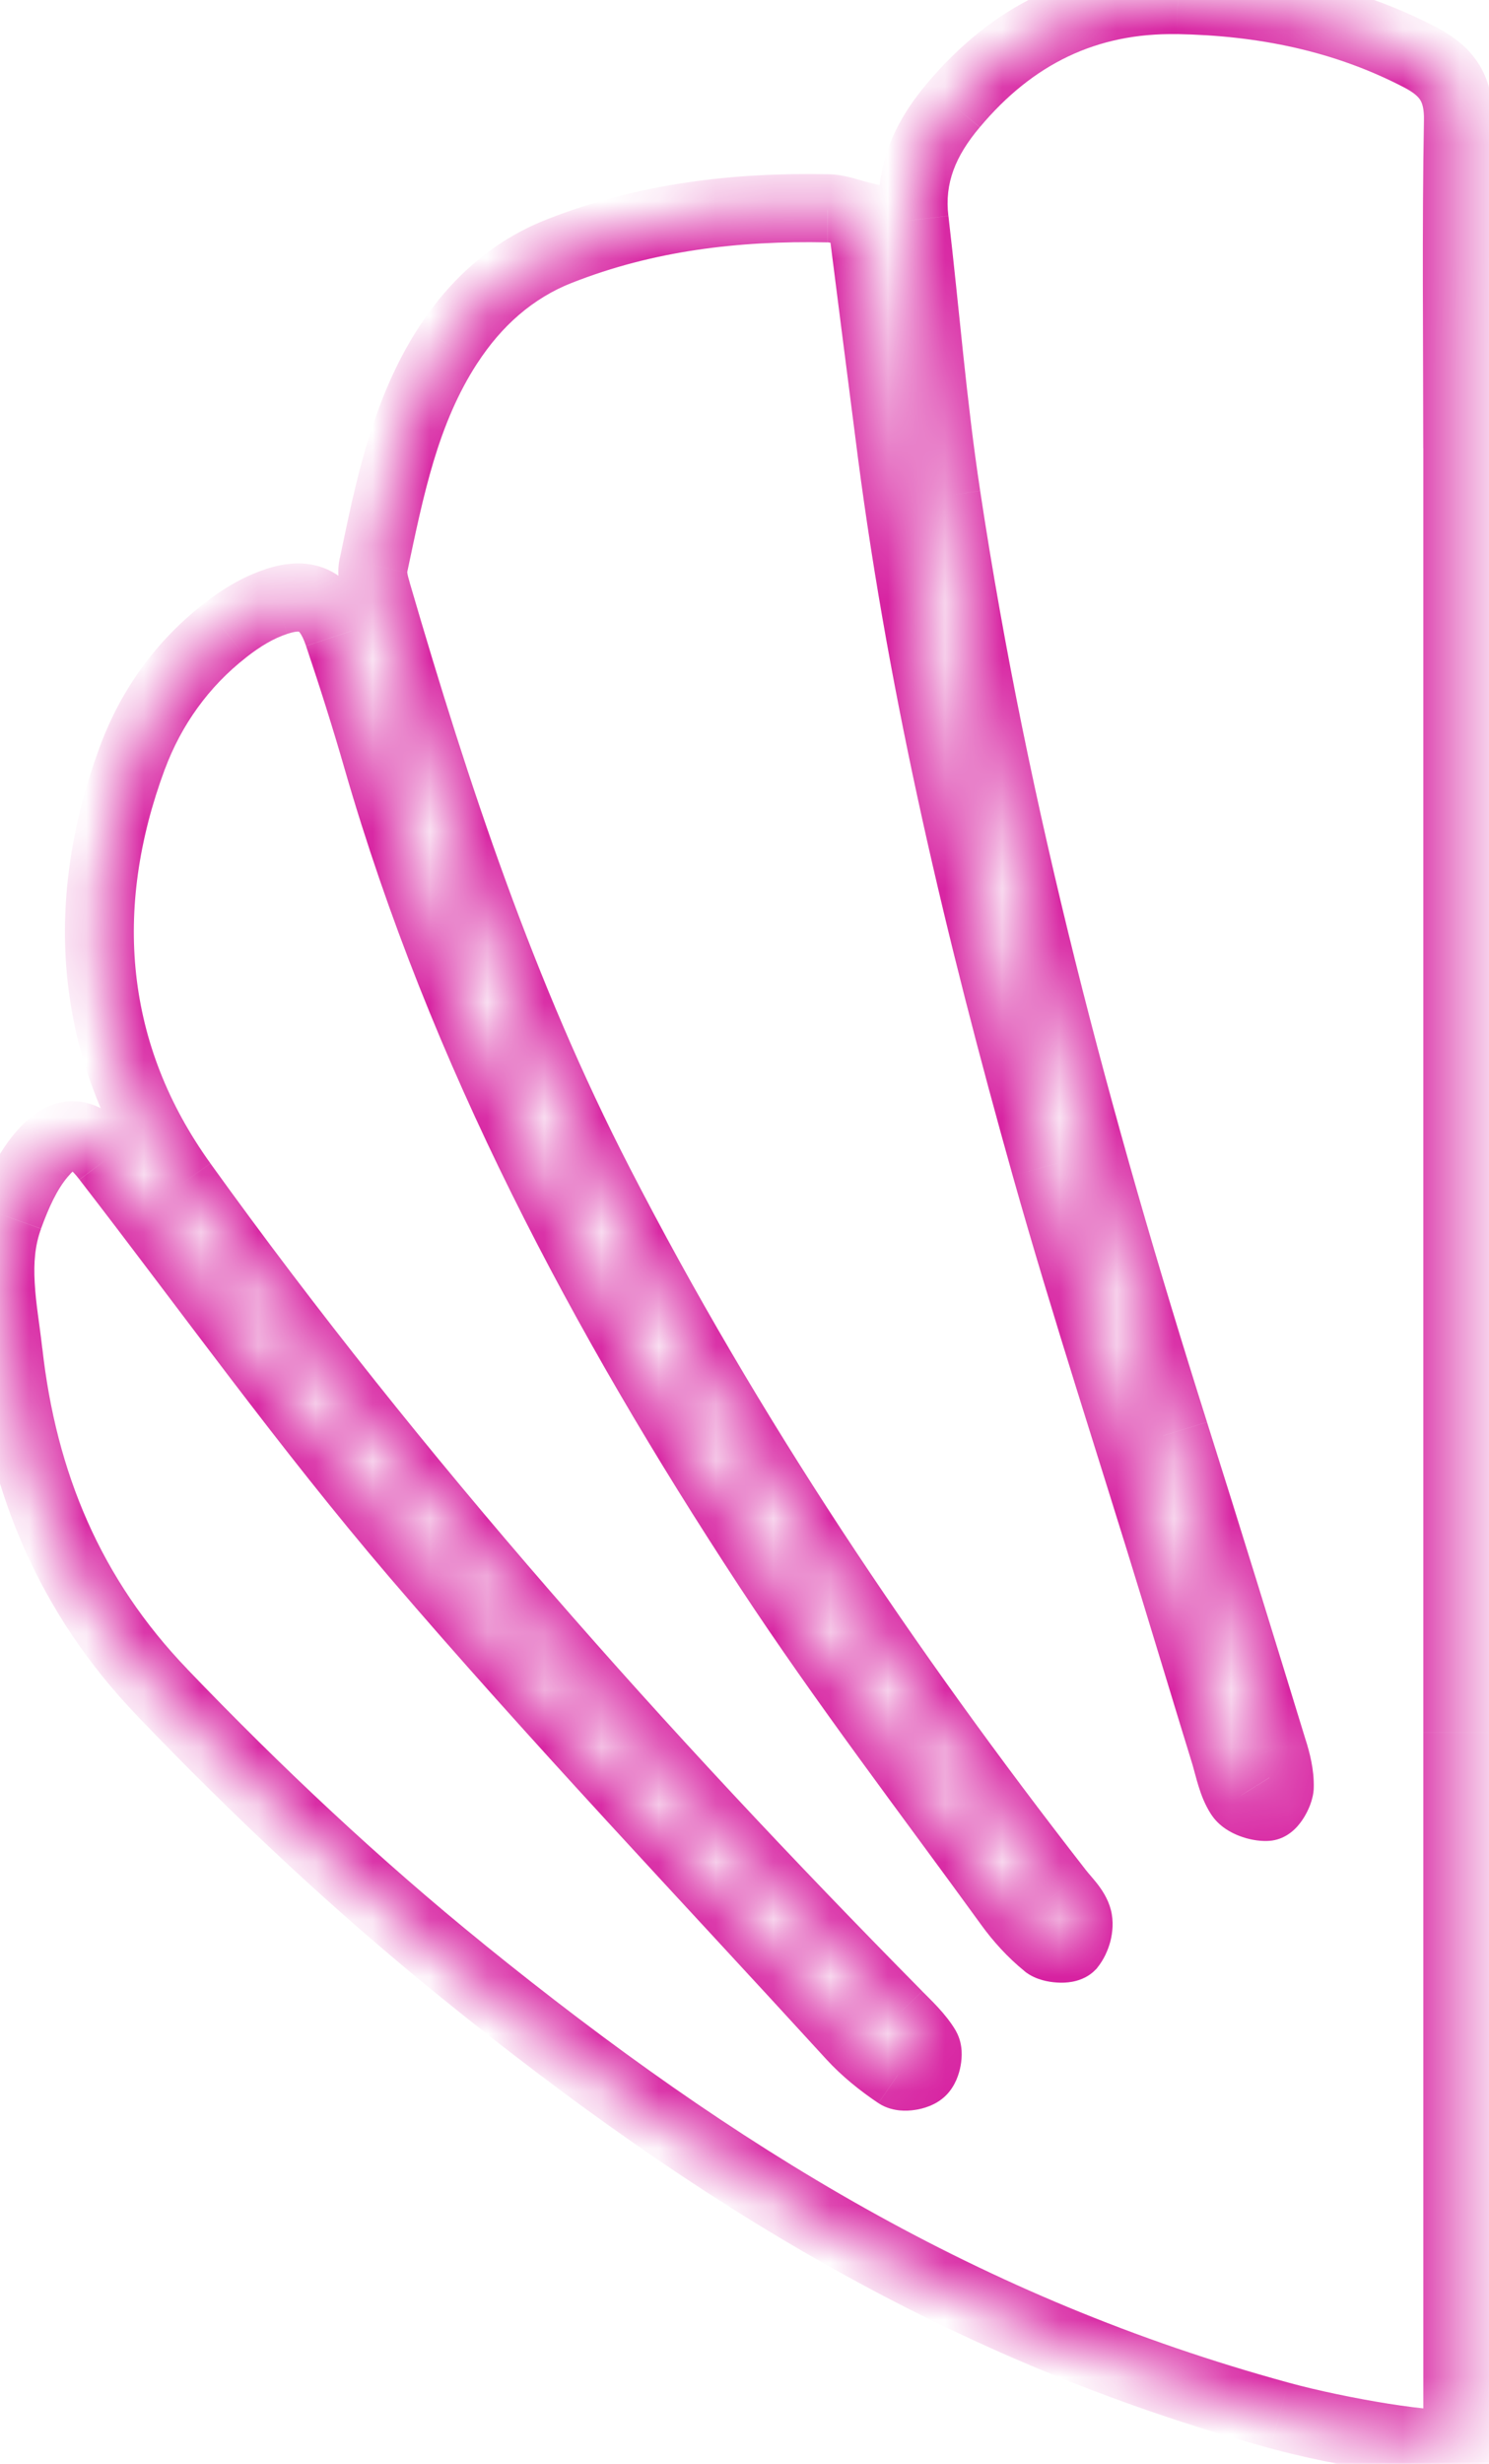 <?xml version="1.0" encoding="UTF-8"?> <svg xmlns="http://www.w3.org/2000/svg" width="26" height="43" viewBox="0 0 26 43" fill="none"><mask id="mask0_199_1066" style="mask-type:luminance" maskUnits="userSpaceOnUse" x="0" y="0" width="26" height="43"><path d="M8.076 34.397C12.505 37.982 16.85 40.655 22.338 42.157C23.393 42.445 25.078 42.724 25.455 42.638V30.235V29.429V7.824C25.455 5.92 25.433 4.02 25.466 2.114C25.477 1.56 25.284 1.253 24.799 1C23.47 0.308 22.047 0.028 20.564 0.001C18.959 -0.027 17.674 0.616 16.648 1.84C16.151 2.427 15.87 3.059 15.964 3.838C16.152 5.442 16.278 7.056 16.521 8.653C17.359 14.22 18.804 19.639 20.503 24.998C21.088 26.842 21.655 28.687 22.224 30.537C22.29 30.746 22.345 30.971 22.339 31.185C22.334 31.311 22.201 31.536 22.119 31.536C21.964 31.542 21.732 31.465 21.655 31.344C21.523 31.141 21.474 30.877 21.401 30.636C21.103 29.67 20.811 28.698 20.514 27.726C19.764 25.272 18.958 22.829 18.264 20.358C17.11 16.263 16.129 12.129 15.577 7.907C15.401 6.534 15.224 5.156 15.048 3.768C14.822 3.713 14.634 3.636 14.452 3.636C12.847 3.603 11.276 3.79 9.77 4.382C8.942 4.707 8.308 5.283 7.828 6.019C7.067 7.188 6.802 8.533 6.522 9.867C6.488 10.015 6.533 10.186 6.577 10.334C7.609 13.87 8.761 17.356 10.459 20.65C12.721 25.048 15.461 29.122 18.495 33.014C18.61 33.163 18.771 33.31 18.815 33.481C18.854 33.629 18.793 33.849 18.693 33.969C18.633 34.035 18.363 34.019 18.269 33.942C18.026 33.744 17.806 33.503 17.624 33.25C16.207 31.295 14.734 29.374 13.411 27.359C10.526 22.961 8.066 18.344 6.6 13.266C6.39 12.536 6.159 11.805 5.916 11.086C5.717 10.499 5.397 10.312 4.83 10.499C4.504 10.603 4.195 10.795 3.925 11.009C3.181 11.591 2.641 12.349 2.315 13.222C1.344 15.835 1.57 18.404 3.187 20.65C6.921 25.843 11.178 30.615 15.673 35.166C15.849 35.347 16.042 35.522 16.169 35.737C16.225 35.836 16.18 36.066 16.092 36.154C16.009 36.237 15.772 36.275 15.678 36.214C15.391 36.022 15.11 35.797 14.879 35.545C12.325 32.751 9.716 30.011 7.257 27.14C5.36 24.922 3.655 22.539 1.869 20.228C1.477 19.717 1.135 19.663 0.721 20.162C0.462 20.469 0.291 20.864 0.153 21.243C-0.133 22.023 0.054 22.813 0.142 23.599C0.396 25.871 1.217 27.859 2.839 29.544C4.492 31.268 6.218 32.893 8.076 34.397Z" fill="white"></path></mask><g mask="url(#mask0_199_1066)"><path d="M25.318 42.059C25.328 42.056 25.243 42.067 25.006 42.048C24.799 42.031 24.537 41.998 24.245 41.952C23.663 41.859 23 41.722 22.499 41.584L22.178 42.73C22.731 42.881 23.438 43.027 24.056 43.125C24.364 43.174 24.66 43.212 24.908 43.232C25.126 43.25 25.392 43.262 25.591 43.217L25.318 42.059ZM24.853 30.235V42.638H26.056V30.235H24.853ZM24.853 29.428V30.234H26.056V29.428H24.853ZM24.853 7.824V29.428H26.056V7.824H24.853ZM24.864 2.104C24.83 4.016 24.852 5.929 24.852 7.824H26.056C26.056 5.91 26.034 4.023 26.066 2.125L24.864 2.104ZM24.518 1.526C24.703 1.622 24.77 1.697 24.802 1.749C24.833 1.801 24.869 1.894 24.864 2.103L26.068 2.126C26.074 1.78 26.019 1.443 25.835 1.139C25.651 0.836 25.38 0.631 25.079 0.474L24.518 1.526ZM20.552 0.595C21.965 0.621 23.29 0.887 24.518 1.526L25.079 0.475C23.648 -0.27 22.128 -0.564 20.574 -0.593L20.552 0.595ZM17.11 2.219C18.031 1.121 19.146 0.571 20.552 0.596L20.573 -0.593C18.769 -0.624 17.315 0.111 16.183 1.462L17.11 2.219ZM16.56 3.768C16.491 3.199 16.683 2.724 17.108 2.221L16.185 1.459C15.618 2.13 15.246 2.92 15.365 3.908L16.56 3.768ZM17.115 8.565C16.874 6.979 16.752 5.406 16.561 3.77L15.366 3.907C15.55 5.478 15.681 7.133 15.925 8.742L17.115 8.565ZM21.076 24.82C19.383 19.478 17.947 14.091 17.115 8.566L15.925 8.741C16.77 14.35 18.224 19.8 19.928 25.175L21.076 24.82ZM22.798 30.365C22.23 28.515 21.661 26.668 21.076 24.821L19.927 25.176C20.511 27.018 21.078 28.86 21.646 30.71L22.798 30.365ZM22.94 31.2C22.948 30.885 22.868 30.584 22.797 30.36L21.648 30.715C21.709 30.907 21.74 31.056 21.737 31.17L22.94 31.2ZM22.118 32.13C22.387 32.13 22.56 31.969 22.605 31.926C22.678 31.857 22.733 31.779 22.772 31.715C22.84 31.604 22.931 31.415 22.94 31.21L21.738 31.159C21.739 31.129 21.743 31.109 21.745 31.101C21.747 31.096 21.747 31.092 21.748 31.09C21.749 31.088 21.749 31.087 21.75 31.087C21.75 31.087 21.749 31.089 21.747 31.091C21.746 31.095 21.744 31.097 21.743 31.099C21.739 31.107 21.745 31.095 21.769 31.071C21.782 31.059 21.81 31.032 21.857 31.007C21.902 30.982 21.993 30.941 22.118 30.941V32.13H22.118ZM21.146 31.662C21.285 31.88 21.503 31.989 21.638 32.041C21.788 32.099 21.966 32.137 22.14 32.13L22.096 30.943C22.11 30.942 22.112 30.944 22.103 30.942C22.094 30.941 22.085 30.937 22.077 30.935C22.068 30.931 22.071 30.931 22.082 30.939C22.088 30.943 22.099 30.951 22.113 30.965C22.127 30.978 22.145 30.998 22.164 31.027L21.146 31.662ZM20.824 30.803C20.839 30.855 20.854 30.909 20.871 30.974C20.888 31.036 20.907 31.108 20.93 31.18C20.974 31.322 21.039 31.498 21.148 31.666L22.161 31.023C22.138 30.988 22.112 30.93 22.08 30.829C22.064 30.78 22.05 30.727 22.033 30.665C22.017 30.607 21.998 30.537 21.978 30.468L20.824 30.803ZM19.937 27.898C20.233 28.863 20.528 29.844 20.826 30.809L21.977 30.463C21.679 29.495 21.389 28.532 21.089 27.553L19.937 27.898ZM17.683 20.518C18.381 22.996 19.193 25.461 19.937 27.898L21.089 27.555C20.334 25.083 19.536 22.663 18.842 20.2L17.683 20.518ZM14.98 7.983C15.537 12.244 16.526 16.408 17.683 20.518L18.842 20.199C17.694 16.118 16.72 12.014 16.173 7.831L14.98 7.983ZM14.451 3.841C14.627 5.23 14.804 6.609 14.98 7.982L16.174 7.832C15.997 6.46 15.821 5.082 15.645 3.693L14.451 3.841ZM14.452 4.23C14.462 4.23 14.493 4.232 14.576 4.255C14.626 4.268 14.794 4.318 14.904 4.345L15.191 3.191C15.076 3.162 15.036 3.146 14.89 3.107C14.778 3.078 14.624 3.041 14.452 3.041V4.23ZM9.992 4.934C11.402 4.379 12.889 4.198 14.439 4.23L14.464 3.041C12.804 3.007 11.148 3.2 9.546 3.83L9.992 4.934ZM8.334 6.34C8.759 5.688 9.302 5.204 9.991 4.934L9.548 3.83C8.584 4.207 7.858 4.877 7.323 5.696L8.334 6.34ZM7.11 9.988C7.397 8.628 7.645 7.399 8.334 6.339L7.322 5.697C6.489 6.976 6.208 8.438 5.933 9.746L7.11 9.988ZM7.154 10.166C7.133 10.096 7.12 10.048 7.114 10.01C7.108 9.971 7.114 9.972 7.108 9.995L5.933 9.739C5.862 10.057 5.96 10.37 5.999 10.501L7.154 10.166ZM10.995 20.38C9.323 17.137 8.183 13.695 7.154 10.169L5.997 10.498C7.032 14.044 8.197 17.573 9.922 20.919L10.995 20.38ZM18.971 32.651C15.955 28.78 13.236 24.737 10.995 20.38L9.923 20.918C12.205 25.357 14.968 29.462 18.017 33.376L18.971 32.651ZM19.397 33.332C19.344 33.128 19.232 32.971 19.158 32.875C19.118 32.825 19.078 32.777 19.047 32.741C19.013 32.702 18.99 32.675 18.971 32.65L18.018 33.377C18.057 33.426 18.097 33.473 18.127 33.508C18.161 33.547 18.184 33.575 18.205 33.602C18.25 33.66 18.24 33.662 18.231 33.628L19.397 33.332ZM19.16 34.343C19.276 34.201 19.349 34.032 19.389 33.881C19.427 33.732 19.449 33.534 19.397 33.332L18.232 33.628C18.228 33.611 18.226 33.599 18.225 33.591C18.225 33.583 18.225 33.578 18.225 33.577C18.225 33.575 18.225 33.579 18.223 33.588C18.221 33.597 18.217 33.604 18.215 33.609C18.215 33.611 18.215 33.611 18.215 33.609C18.217 33.607 18.22 33.602 18.226 33.594L19.16 34.343ZM17.884 34.399C17.997 34.492 18.12 34.536 18.198 34.558C18.285 34.583 18.373 34.596 18.455 34.601C18.534 34.607 18.628 34.605 18.725 34.587C18.792 34.574 18.986 34.533 19.138 34.368L18.247 33.569C18.316 33.494 18.387 33.459 18.422 33.444C18.46 33.427 18.49 33.421 18.503 33.419C18.528 33.414 18.538 33.416 18.53 33.415C18.525 33.415 18.524 33.414 18.532 33.417C18.537 33.418 18.549 33.422 18.566 33.43C18.582 33.437 18.614 33.454 18.651 33.484L17.884 34.399ZM17.133 33.594C17.342 33.883 17.598 34.165 17.886 34.399L18.651 33.482C18.454 33.322 18.269 33.12 18.113 32.904L17.133 33.594ZM12.905 27.682C14.239 29.712 15.729 31.658 17.134 33.595L18.112 32.903C16.683 30.931 15.228 29.035 13.915 27.035L12.905 27.682ZM6.02 13.428C7.509 18.583 10.002 23.256 12.905 27.682L13.915 27.035C11.05 22.666 8.622 18.104 7.178 13.102L6.02 13.428ZM5.344 11.274C5.584 11.986 5.813 12.708 6.02 13.428L7.177 13.103C6.965 12.363 6.73 11.624 6.485 10.898L5.344 11.274ZM5.018 11.062C5.224 10.994 5.251 11.039 5.217 11.02C5.199 11.01 5.263 11.033 5.344 11.273L6.485 10.897C6.368 10.549 6.173 10.186 5.803 9.982C5.418 9.77 5 9.814 4.638 9.933L5.018 11.062ZM4.3 11.472C4.538 11.284 4.783 11.138 5.014 11.064L4.643 9.933C4.223 10.068 3.85 10.306 3.548 10.545L4.3 11.472ZM2.878 13.427C3.167 12.652 3.643 11.986 4.297 11.475L3.55 10.543C2.715 11.196 2.11 12.046 1.749 13.016L2.878 13.427ZM3.675 20.305C2.187 18.237 1.968 15.877 2.878 13.425L1.749 13.016C0.718 15.792 0.951 18.57 2.695 20.994L3.675 20.305ZM16.102 34.751C11.62 30.213 7.385 25.466 3.675 20.306L2.694 20.994C6.451 26.22 10.732 31.015 15.24 35.581L16.102 34.751ZM16.687 35.437C16.513 35.143 16.243 34.896 16.104 34.754L15.237 35.578C15.452 35.798 15.568 35.902 15.648 36.037L16.687 35.437ZM16.517 36.572C16.683 36.407 16.749 36.191 16.773 36.057C16.788 35.977 16.796 35.888 16.791 35.795C16.786 35.71 16.767 35.58 16.693 35.449L15.64 36.023C15.594 35.942 15.59 35.878 15.59 35.866C15.589 35.856 15.59 35.849 15.59 35.846C15.59 35.843 15.59 35.841 15.59 35.841C15.59 35.84 15.59 35.839 15.591 35.838C15.592 35.837 15.592 35.833 15.595 35.827C15.598 35.822 15.615 35.782 15.663 35.735L16.517 36.572ZM15.348 36.712C15.483 36.799 15.623 36.824 15.709 36.833C15.805 36.842 15.898 36.837 15.979 36.824C16.109 36.805 16.342 36.746 16.517 36.572L15.663 35.735C15.719 35.678 15.769 35.659 15.776 35.656C15.79 35.651 15.796 35.65 15.796 35.65C15.797 35.65 15.799 35.649 15.804 35.649C15.808 35.649 15.816 35.649 15.828 35.65C15.842 35.651 15.916 35.658 16.005 35.716L15.348 36.712ZM14.431 35.943C14.703 36.24 15.025 36.496 15.338 36.706L16.014 35.722C15.754 35.547 15.512 35.353 15.322 35.145L14.431 35.943ZM6.796 27.522C9.263 30.403 11.888 33.16 14.43 35.942L15.323 35.146C12.758 32.339 10.165 29.617 7.714 26.755L6.796 27.522ZM1.388 20.588C3.157 22.875 4.886 25.29 6.796 27.522L7.715 26.755C5.83 24.552 4.151 22.201 2.345 19.866L1.388 20.588ZM1.185 20.537C1.263 20.443 1.312 20.407 1.328 20.398C1.336 20.393 1.306 20.412 1.252 20.407C1.203 20.403 1.191 20.385 1.22 20.407C1.253 20.43 1.308 20.483 1.387 20.586L2.346 19.868C2.133 19.589 1.81 19.26 1.351 19.223C0.859 19.183 0.496 19.492 0.254 19.785L1.185 20.537ZM0.717 21.443C0.851 21.076 0.993 20.764 1.181 20.541L0.257 19.78C-0.073 20.172 -0.273 20.65 -0.415 21.041L0.717 21.443ZM0.738 23.532C0.688 23.087 0.626 22.761 0.606 22.386C0.586 22.038 0.611 21.733 0.717 21.446L-0.414 21.04C-0.595 21.532 -0.62 22.012 -0.595 22.451C-0.573 22.862 -0.496 23.324 -0.458 23.664L0.738 23.532ZM3.274 29.134C1.755 27.555 0.98 25.695 0.739 23.532L-0.457 23.663C-0.191 26.045 0.677 28.16 2.402 29.952L3.274 29.134ZM8.458 33.937C6.622 32.451 4.915 30.844 3.274 29.135L2.401 29.952C4.07 31.691 5.814 33.334 7.696 34.856L8.458 33.937ZM22.499 41.584C17.118 40.113 12.848 37.491 8.457 33.937L7.695 34.856C12.162 38.472 16.581 41.199 22.177 42.73L22.499 41.584ZM25.455 42.638L25.591 43.217L26.056 43.11V42.638H25.455ZM25.465 2.115L24.864 2.103V2.104V2.104L25.465 2.115ZM20.563 0.001L20.574 -0.593H20.574L20.563 0.001ZM16.647 1.84L17.109 2.221L17.11 2.221L17.11 2.22L16.647 1.84ZM15.963 3.838L16.561 3.77V3.77V3.769L15.963 3.838ZM16.52 8.654L17.115 8.567V8.566L16.52 8.654ZM22.223 30.537L21.647 30.71L21.648 30.712L21.648 30.715L22.223 30.537ZM22.338 31.185L22.939 31.211V31.206V31.2L22.338 31.185ZM22.118 31.536V30.942H22.107L22.096 30.943L22.118 31.536ZM21.654 31.344L22.163 31.026L22.162 31.025L22.161 31.023L21.654 31.344ZM21.401 30.636L21.979 30.469L21.978 30.467L21.977 30.464L21.401 30.636ZM20.513 27.727L19.937 27.898V27.899L20.513 27.727ZM15.577 7.907L14.98 7.982V7.982V7.983L15.577 7.907ZM15.048 3.767L15.645 3.693L15.593 3.288L15.191 3.19L15.048 3.767ZM14.452 3.636L14.439 4.23H14.445H14.451V3.636H14.452ZM9.77 4.382L9.991 4.935H9.992H9.993L9.77 4.382ZM7.828 6.018L7.322 5.696V5.697L7.828 6.018ZM6.522 9.867L7.109 9.995L7.11 9.991L7.11 9.988L6.522 9.867ZM6.576 10.334L7.155 10.169L7.154 10.168L7.153 10.166L6.576 10.334ZM10.459 20.65L10.995 20.38V20.38L10.459 20.65ZM18.495 33.013L18.018 33.376L18.019 33.377L18.495 33.013ZM18.814 33.48L18.231 33.627V33.628L18.814 33.48ZM18.693 33.969L19.139 34.369L19.15 34.356L19.161 34.343L18.693 33.969ZM18.268 33.941L18.652 33.483L18.652 33.483L18.651 33.482L18.268 33.941ZM17.623 33.249L18.113 32.904L18.112 32.904L18.112 32.903L17.623 33.249ZM13.41 27.359L12.905 27.682V27.682L13.41 27.359ZM6.598 13.265L6.02 13.427V13.428V13.428L6.598 13.265ZM4.828 10.498L5.014 11.063L5.016 11.062L5.018 11.062L4.828 10.498ZM3.924 11.009L4.297 11.475L4.298 11.474L4.3 11.472L3.924 11.009ZM2.313 13.222L1.748 13.016V13.017L2.313 13.222ZM15.671 35.165L16.104 34.753L16.103 34.752L16.102 34.751L15.671 35.165ZM16.167 35.736L16.694 35.45L16.69 35.443L16.686 35.437L16.167 35.736ZM15.677 36.214L15.339 36.706L15.344 36.709L15.348 36.712L15.677 36.214ZM14.877 35.544L14.43 35.942L14.431 35.943L14.431 35.944L14.877 35.544ZM7.255 27.139L6.796 27.522V27.523L7.255 27.139ZM1.866 20.226L1.387 20.585L1.388 20.586L1.388 20.586L1.866 20.226ZM0.719 20.161L1.182 20.541L1.184 20.539L1.186 20.537L0.719 20.161ZM0.151 21.243L0.717 21.445L0.717 21.445L0.718 21.444L0.151 21.243ZM0.141 23.598L0.739 23.532V23.532L0.141 23.598ZM2.837 29.544L3.274 29.135L3.273 29.134L2.837 29.544Z" fill="#D722A1"></path></g></svg> 